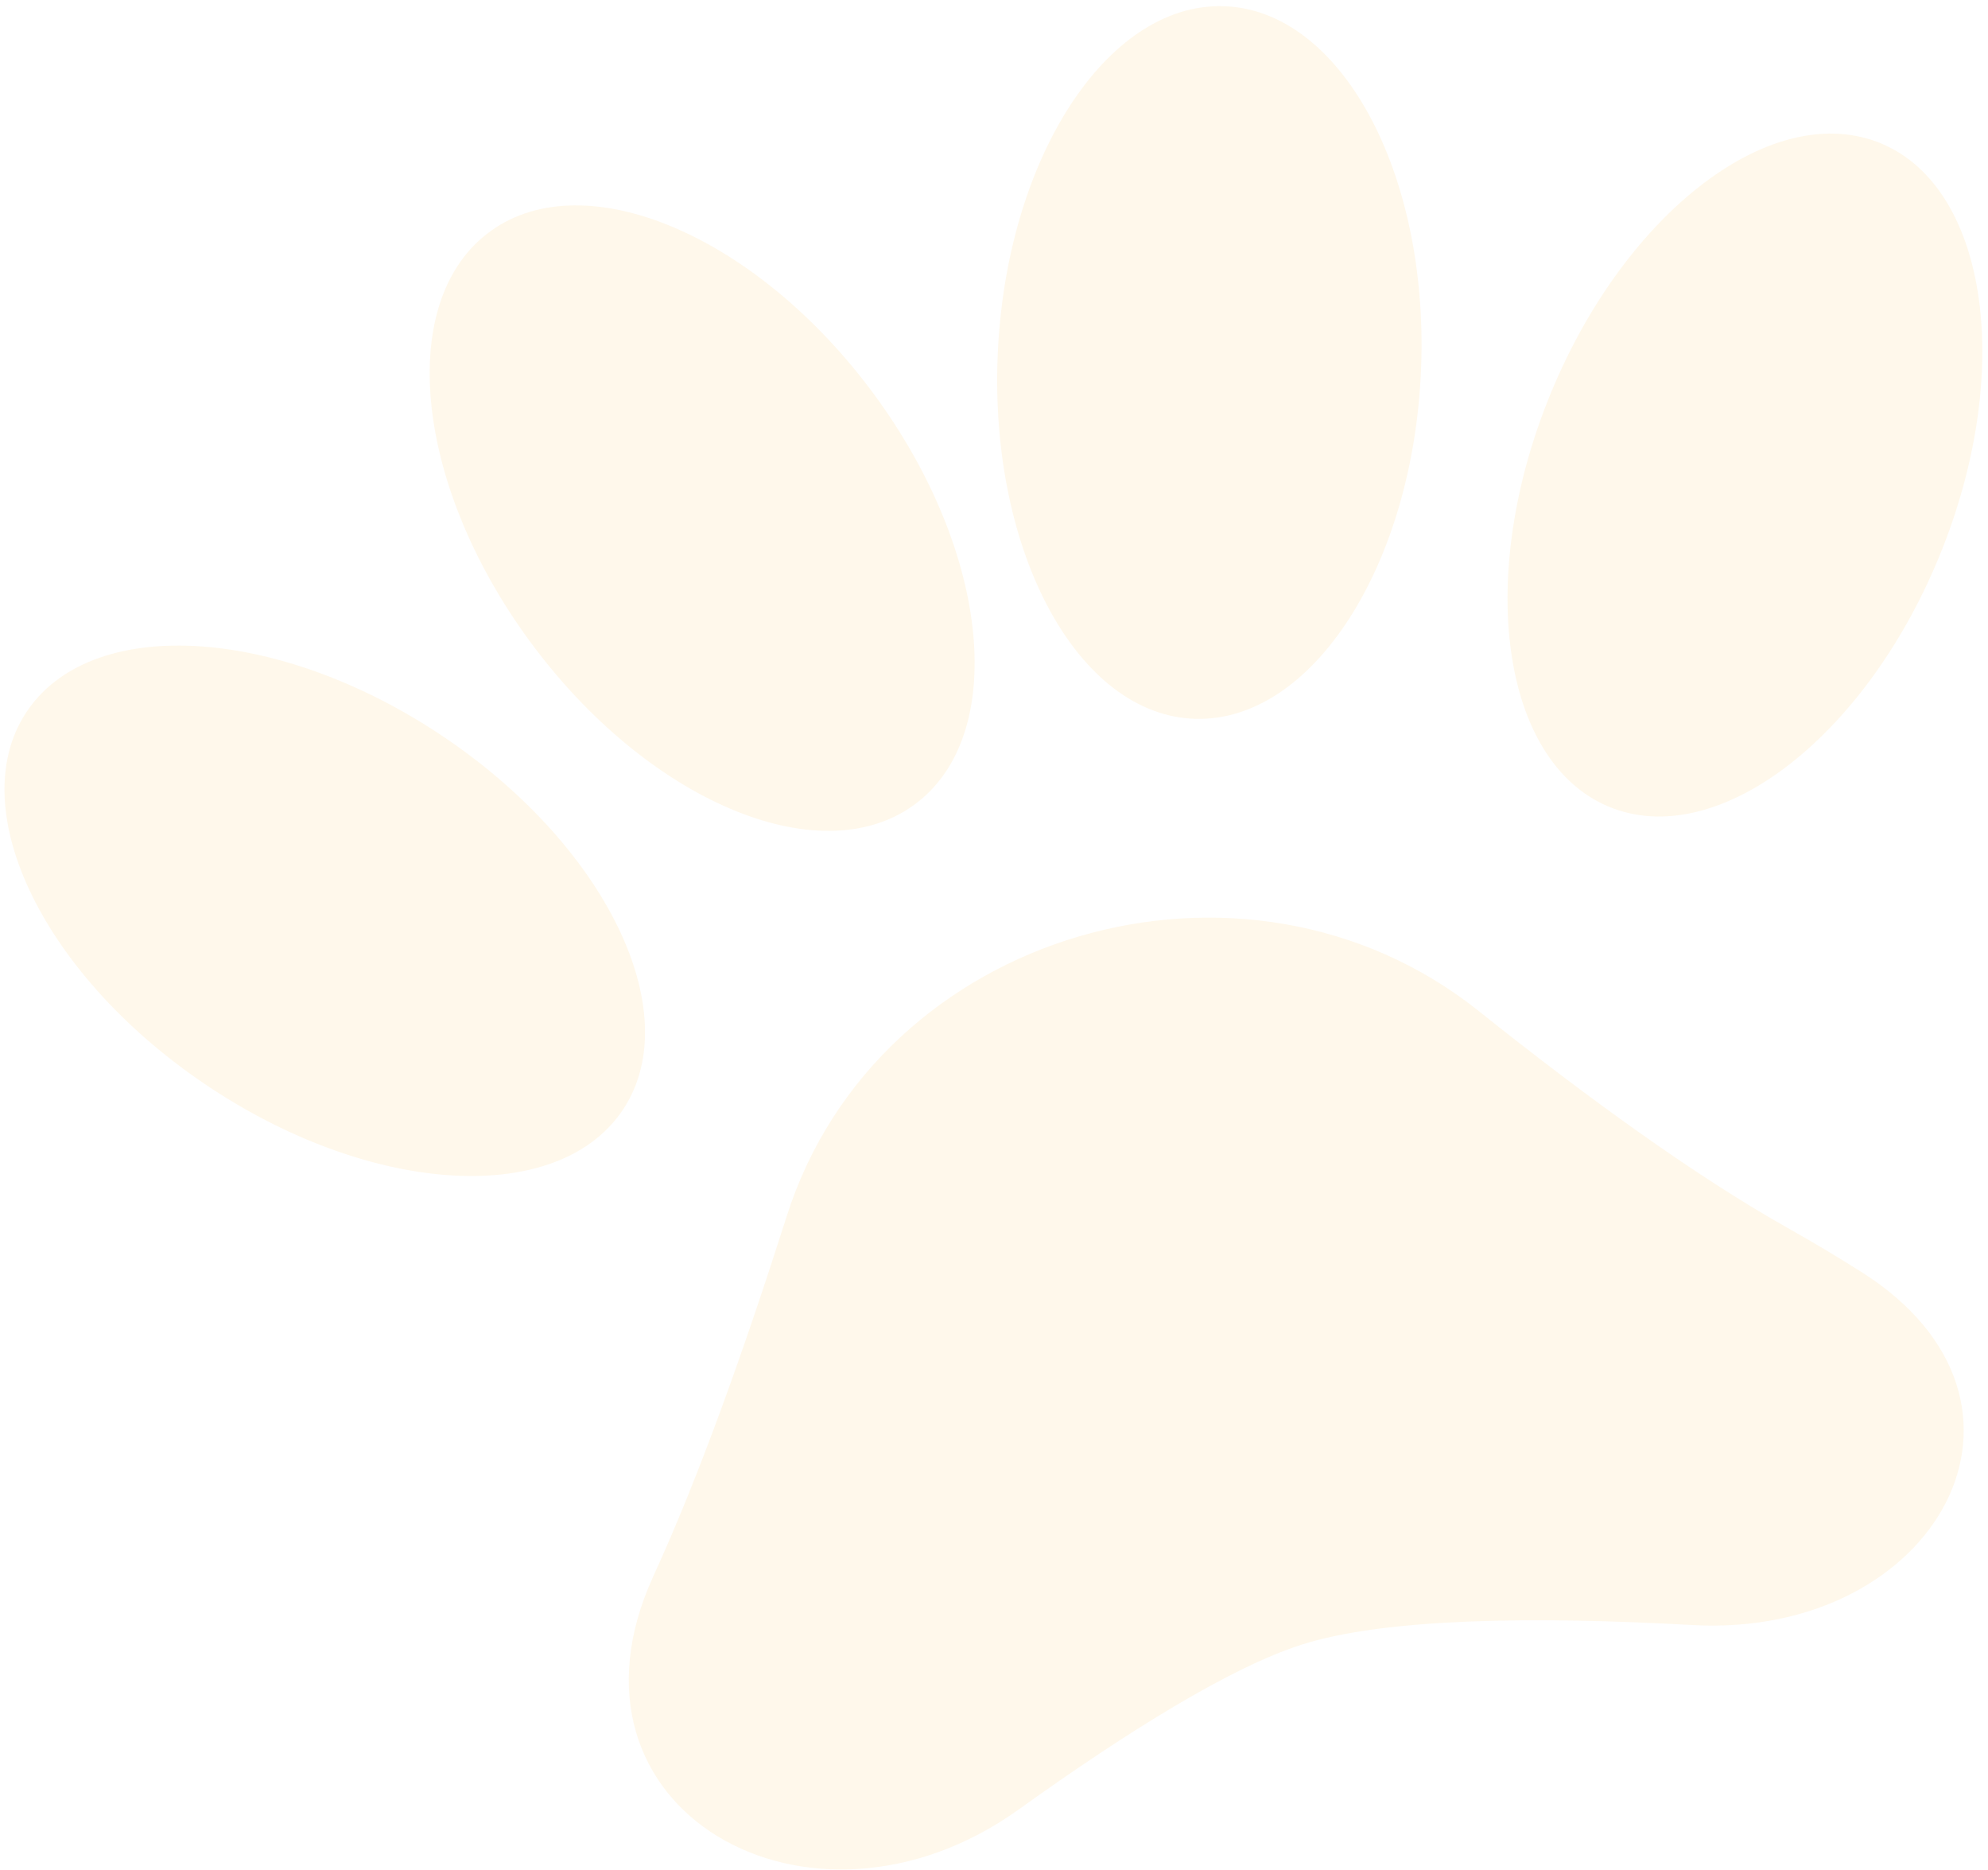 <?xml version="1.0" encoding="UTF-8"?> <svg xmlns="http://www.w3.org/2000/svg" width="318" height="299" viewBox="0 0 318 299" fill="none"> <path d="M125.834 194.517C140.373 148.806 199.082 131.776 236.567 161.707C253.644 175.343 270.985 187.941 285.939 196.363C290.015 198.658 293.928 200.998 297.68 203.365C330.797 224.256 309.803 262.05 270.707 259.872C245.381 258.461 221.52 258.753 208.191 263.016C196.875 266.636 180.437 276.839 162.95 289.368C129.552 313.296 87.388 289.345 104.531 252.008C111.786 236.206 119.108 215.664 125.834 194.517Z" fill="#FEB53A" fill-opacity="0.1"></path> <path d="M71.44 118.154C97.599 135.988 110.078 162.756 99.313 177.943C88.548 193.13 58.616 190.984 32.457 173.151C6.298 155.317 -6.181 128.548 4.584 113.361C15.349 98.174 45.281 100.32 71.44 118.154Z" fill="#FEB53A" fill-opacity="0.1"></path> <path d="M139.834 63.094C158.501 88.46 161.315 117.872 146.118 128.787C130.921 139.703 103.469 127.989 84.801 102.623C66.133 77.258 63.32 47.846 78.517 36.93C93.713 26.014 121.166 37.728 139.834 63.094Z" fill="#FEB53A" fill-opacity="0.1"></path> <path d="M159.583 57.036C158.35 88.506 172.512 114.437 191.216 114.954C209.92 115.471 226.082 90.379 227.316 58.908C228.549 27.438 214.387 1.507 195.683 0.99C176.98 0.473 160.817 25.566 159.583 57.036Z" fill="#FEB53A" fill-opacity="0.1"></path> <path d="M247.56 64.13C235.901 93.565 240.578 122.727 258.007 129.265C275.436 135.804 299.017 117.244 310.676 87.809C322.336 58.375 317.659 29.213 300.23 22.674C282.801 16.135 259.22 34.696 247.56 64.13Z" fill="#FEB53A" fill-opacity="0.1"></path> </svg> 